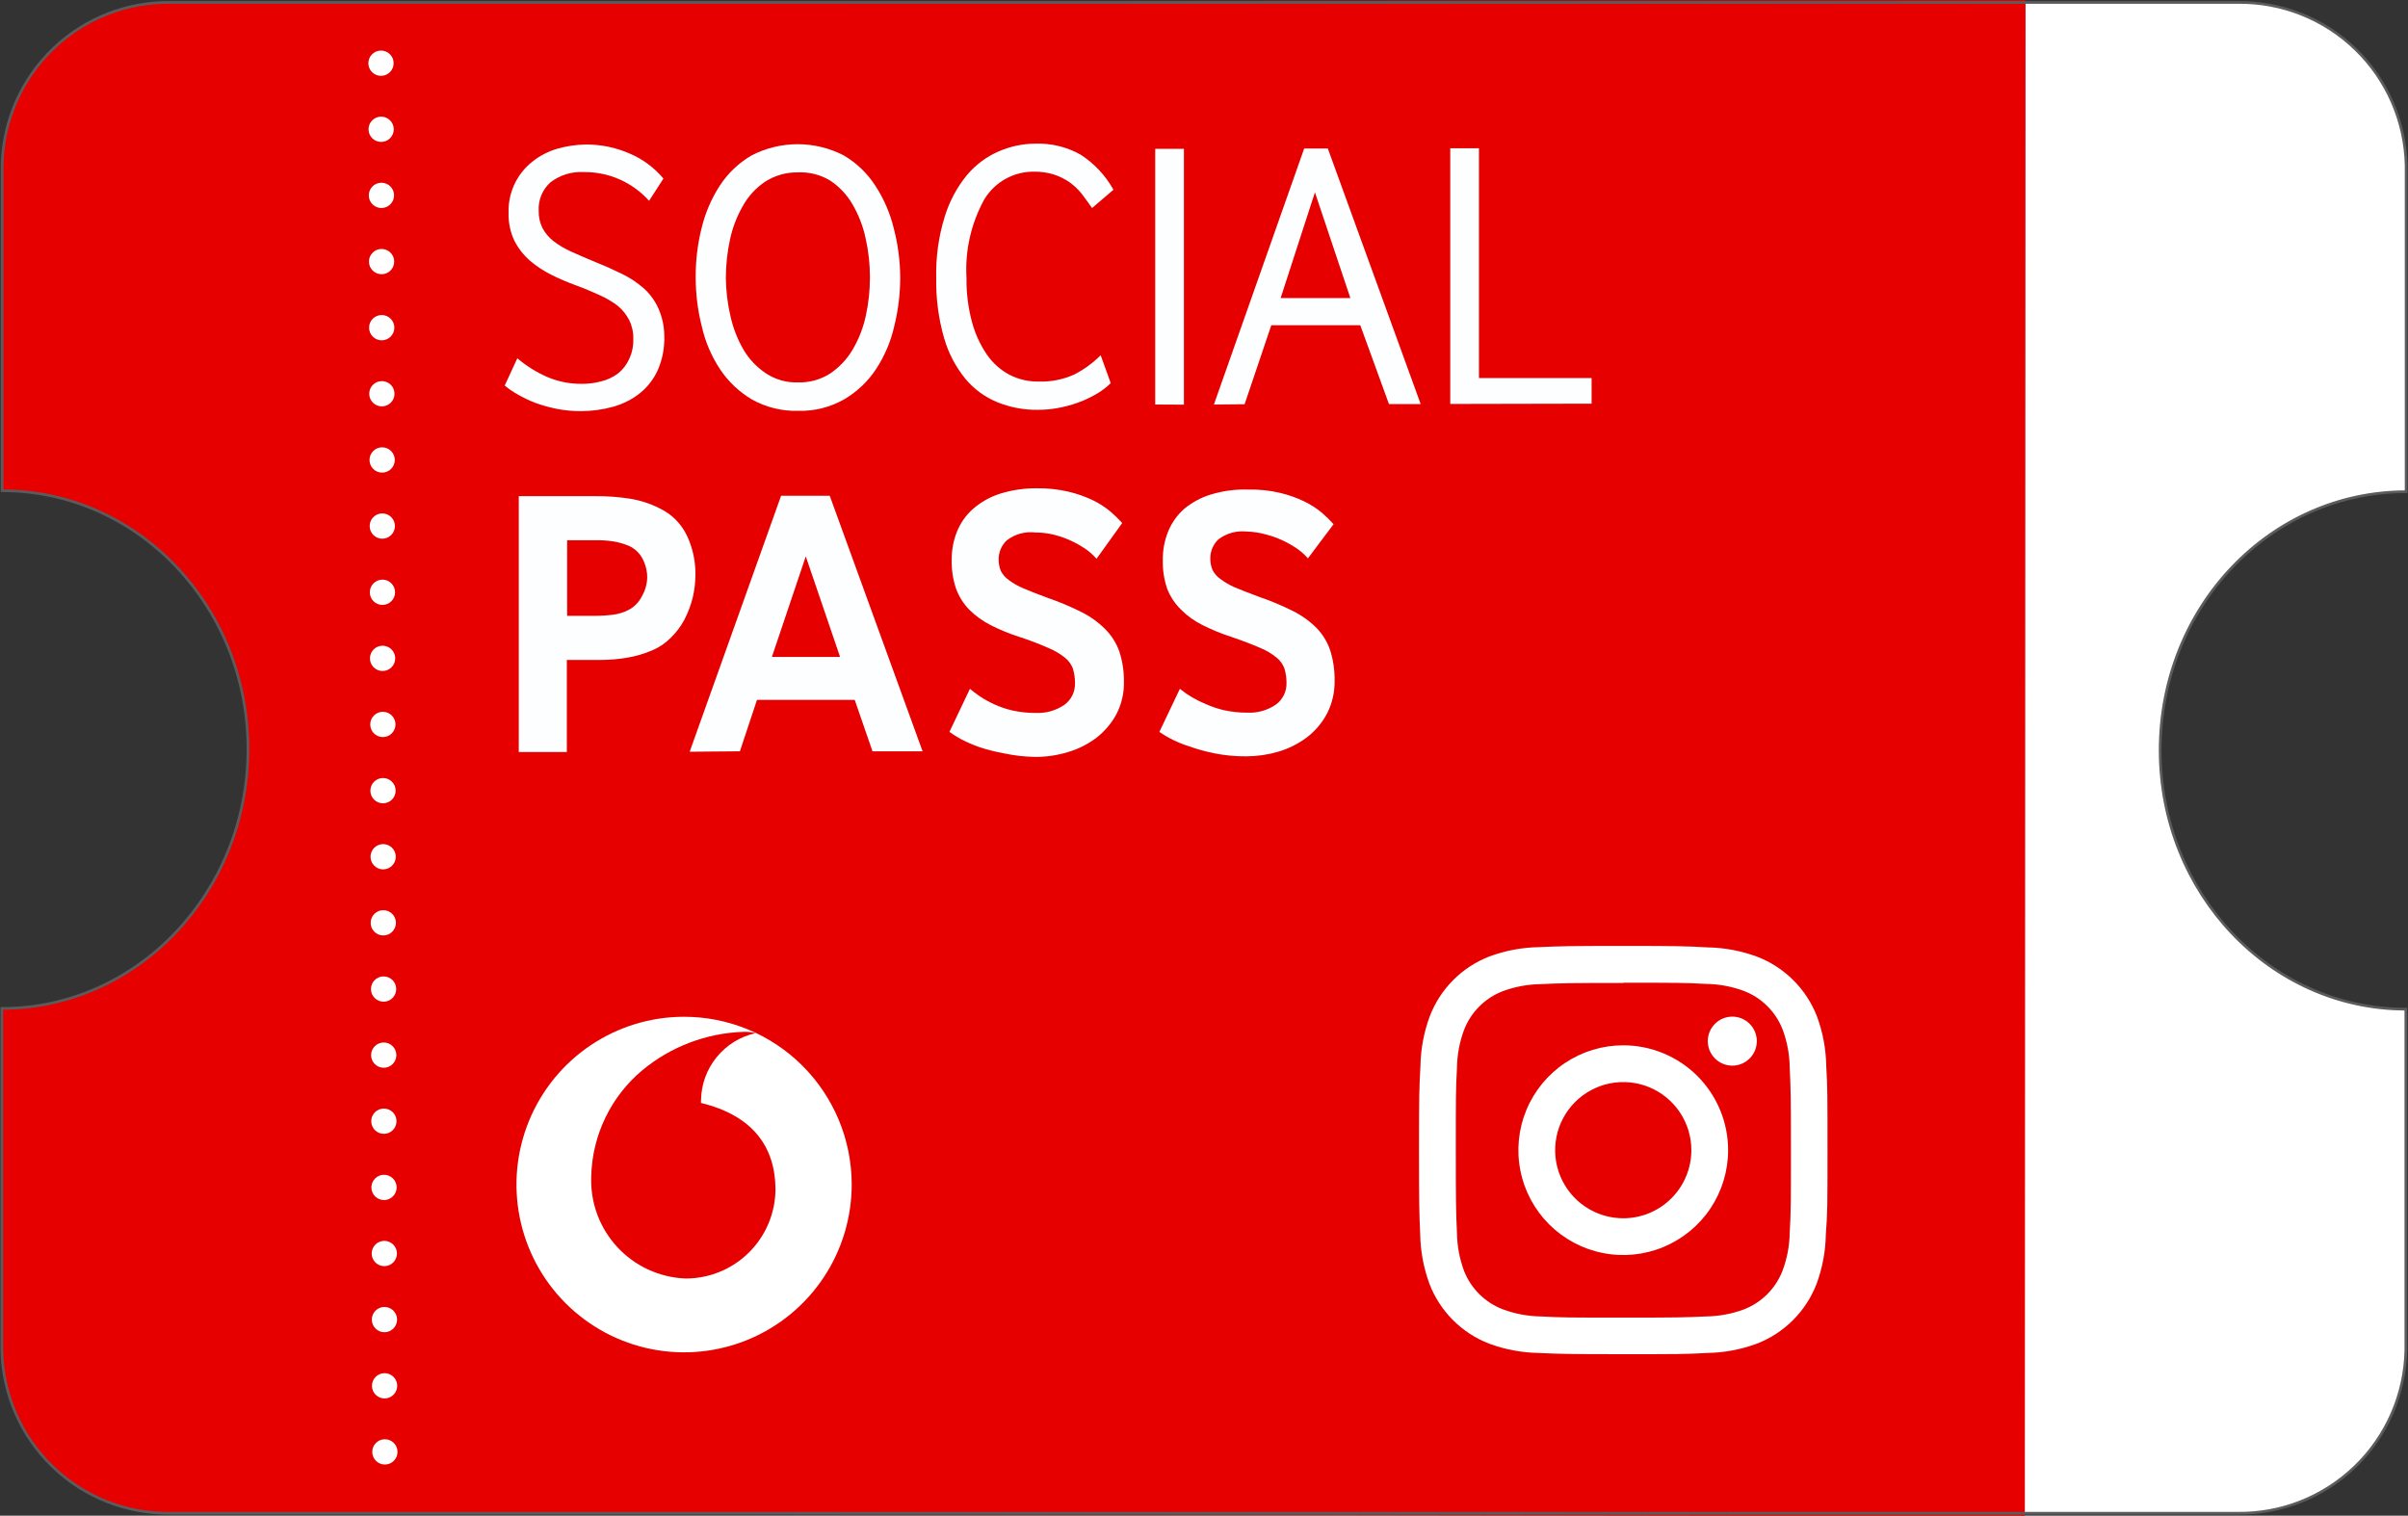 <svg width="224" height="141" viewBox="0 0 224 141" fill="none" xmlns="http://www.w3.org/2000/svg">
<rect x="0" y="0" width="224" height="141" fill="#333333" stroke="none"/>
<g clip-path="url(#clip0)">
<path d="M200.946 69.798C200.946 56.435 211.198 45.744 223.826 45.744V15.368C223.739 11.285 222.042 7.402 219.106 4.565C216.171 1.729 212.234 0.17 208.154 0.227H15.925C11.847 0.152 7.905 1.695 4.958 4.519C2.012 7.343 0.302 11.219 0.2 15.301V45.65C12.842 45.65 23.081 56.435 23.067 69.705C23.054 82.975 12.815 93.813 0.173 93.813V125.618C0.258 129.704 1.953 133.591 4.889 136.43C7.825 139.269 11.764 140.83 15.845 140.773H208.074C212.165 140.844 216.118 139.289 219.065 136.449C222.013 133.608 223.715 129.713 223.8 125.618V93.88C211.185 93.88 200.946 83.095 200.946 69.798Z" fill="white"/>
<path d="M188.424 0L15.886 0.174C11.805 0.109 7.865 1.664 4.926 4.499C1.987 7.333 0.288 11.217 0.2 15.301V45.65C12.842 45.65 23.081 56.435 23.067 69.705C23.054 82.975 12.815 93.826 0.173 93.813V125.618C0.265 129.704 1.964 133.589 4.901 136.427C7.839 139.265 11.777 140.827 15.859 140.773L188.357 141.04L188.424 0Z" fill="#E60000"/>
<path d="M79.228 110.157C79.236 113.244 78.328 116.265 76.621 118.836C74.914 121.408 72.483 123.415 69.636 124.603C66.79 125.791 63.655 126.108 60.628 125.512C57.602 124.917 54.82 123.436 52.634 121.257C50.449 119.079 48.958 116.3 48.35 113.273C47.742 110.246 48.044 107.106 49.219 104.251C50.394 101.396 52.388 98.954 54.95 97.234C57.511 95.514 60.525 94.593 63.609 94.588C67.742 94.581 71.709 96.217 74.637 99.136C77.566 102.055 79.217 106.019 79.228 110.157" fill="white"/>
<path d="M63.782 118.937C62.581 118.892 61.4 118.61 60.307 118.107C59.215 117.604 58.232 116.89 57.416 116.006C56.6 115.122 55.966 114.085 55.551 112.955C55.136 111.825 54.949 110.624 54.999 109.422C55.044 107.537 55.491 105.684 56.308 103.986C57.125 102.288 58.294 100.783 59.738 99.573C62.395 97.365 65.711 96.105 69.162 95.991C69.54 95.977 69.918 96.017 70.284 96.111C68.859 96.427 67.583 97.216 66.663 98.349C65.742 99.481 65.23 100.892 65.211 102.352C65.202 102.437 65.202 102.522 65.211 102.606C69.95 103.755 72.112 106.615 72.139 110.624C72.128 112.835 71.243 114.951 69.677 116.509C68.11 118.067 65.991 118.94 63.782 118.937Z" fill="#E60000"/>
<path d="M61.794 31.271C61.83 32.364 61.62 33.451 61.179 34.452C60.795 35.291 60.219 36.028 59.498 36.603C58.759 37.176 57.916 37.599 57.014 37.846C56.049 38.111 55.052 38.245 54.051 38.247C53.289 38.252 52.529 38.18 51.782 38.033C51.101 37.897 50.431 37.71 49.779 37.472C49.221 37.256 48.681 36.997 48.164 36.697C47.733 36.46 47.327 36.182 46.949 35.868L48.124 33.329C48.959 34.041 49.895 34.627 50.901 35.066C51.925 35.504 53.03 35.722 54.145 35.708C54.758 35.711 55.369 35.63 55.96 35.467C56.51 35.331 57.028 35.085 57.482 34.745C57.932 34.391 58.289 33.933 58.523 33.409C58.8 32.821 58.933 32.175 58.91 31.525C58.927 30.924 58.798 30.328 58.536 29.788C58.275 29.274 57.912 28.819 57.468 28.451C56.948 28.057 56.384 27.725 55.786 27.462C55.132 27.168 54.452 26.861 53.597 26.553C52.809 26.269 52.038 25.938 51.288 25.565C50.563 25.205 49.886 24.756 49.272 24.228C48.684 23.709 48.199 23.083 47.844 22.384C47.467 21.583 47.284 20.704 47.31 19.818C47.277 18.906 47.459 17.998 47.842 17.169C48.224 16.341 48.797 15.614 49.512 15.047C50.192 14.5 50.972 14.092 51.808 13.845C52.676 13.593 53.574 13.458 54.478 13.444C55.888 13.431 57.285 13.718 58.576 14.286C59.792 14.801 60.867 15.598 61.714 16.611L60.379 18.682C59.617 17.83 58.682 17.151 57.637 16.69C56.592 16.229 55.46 15.997 54.318 16.01C53.201 15.942 52.097 16.279 51.208 16.958C50.835 17.292 50.542 17.706 50.353 18.169C50.163 18.632 50.081 19.132 50.113 19.631C50.1 20.177 50.219 20.718 50.46 21.208C50.707 21.674 51.048 22.083 51.461 22.411C51.972 22.804 52.528 23.136 53.117 23.4C53.784 23.703 54.558 24.037 55.439 24.402C56.307 24.749 57.135 25.124 57.896 25.498C58.62 25.852 59.293 26.301 59.898 26.834C60.464 27.346 60.919 27.969 61.233 28.665C61.603 29.484 61.794 30.372 61.794 31.271V31.271Z" fill="#FDFEFF"/>
<path d="M83.74 25.765C83.745 27.301 83.561 28.831 83.192 30.322C82.873 31.75 82.299 33.108 81.497 34.331C80.741 35.481 79.732 36.441 78.547 37.138C77.241 37.888 75.753 38.262 74.248 38.22C72.747 38.262 71.262 37.897 69.95 37.164C68.764 36.464 67.751 35.505 66.986 34.358C66.178 33.137 65.599 31.778 65.278 30.349C64.903 28.863 64.715 27.337 64.717 25.805C64.705 24.279 64.885 22.757 65.251 21.275C65.587 19.851 66.165 18.495 66.96 17.266C67.712 16.114 68.722 15.153 69.91 14.46C71.236 13.773 72.708 13.415 74.202 13.415C75.695 13.415 77.167 13.773 78.493 14.46C79.678 15.158 80.684 16.123 81.43 17.279C82.23 18.507 82.813 19.863 83.152 21.288C83.532 22.751 83.729 24.254 83.74 25.765V25.765ZM80.923 25.765C80.924 24.556 80.79 23.35 80.522 22.17C80.288 21.061 79.878 19.996 79.308 19.017C78.793 18.127 78.081 17.367 77.225 16.798C76.317 16.25 75.267 15.985 74.208 16.037C73.141 16.021 72.092 16.318 71.191 16.892C70.336 17.462 69.627 18.227 69.122 19.123C68.555 20.105 68.145 21.169 67.907 22.277C67.651 23.458 67.522 24.663 67.52 25.872C67.535 27.06 67.678 28.243 67.948 29.4C68.192 30.509 68.606 31.572 69.176 32.554C69.701 33.433 70.417 34.182 71.271 34.746C72.155 35.322 73.195 35.611 74.248 35.574C75.301 35.603 76.338 35.314 77.225 34.746C78.083 34.169 78.799 33.406 79.321 32.514C79.89 31.548 80.3 30.496 80.536 29.4C80.799 28.211 80.928 26.996 80.923 25.779V25.765Z" fill="#FDFEFF"/>
<path d="M103.323 35.641C102.99 35.969 102.623 36.26 102.228 36.51C101.738 36.812 101.225 37.076 100.693 37.298C100.07 37.549 99.427 37.746 98.771 37.886C98.021 38.051 97.256 38.132 96.488 38.127C95.217 38.136 93.956 37.895 92.777 37.418C91.629 36.947 90.612 36.205 89.814 35.253C88.901 34.136 88.225 32.845 87.824 31.458C87.303 29.639 87.055 27.751 87.09 25.859C87.044 23.931 87.31 22.008 87.878 20.166C88.308 18.751 89.011 17.434 89.947 16.29C90.746 15.336 91.756 14.581 92.897 14.085C93.971 13.615 95.129 13.369 96.301 13.364C97.769 13.31 99.224 13.661 100.506 14.379C101.786 15.198 102.841 16.323 103.577 17.653L101.587 19.351C101.267 18.896 100.947 18.455 100.613 18.014C100.285 17.608 99.903 17.248 99.478 16.945C99.034 16.641 98.549 16.402 98.037 16.237C97.454 16.053 96.846 15.963 96.234 15.97C95.298 15.952 94.374 16.18 93.553 16.633C92.733 17.086 92.047 17.747 91.562 18.549C90.33 20.784 89.756 23.323 89.907 25.872C89.887 27.262 90.062 28.647 90.427 29.988C90.718 31.072 91.192 32.098 91.829 33.022C92.367 33.793 93.081 34.425 93.912 34.866C94.737 35.291 95.654 35.506 96.582 35.494C97.734 35.537 98.881 35.313 99.932 34.839C100.839 34.374 101.668 33.77 102.388 33.048L103.323 35.641Z" fill="#FDFEFF"/>
<path d="M107.461 37.632V13.845H110.131V37.645L107.461 37.632Z" fill="#FDFEFF"/>
<path d="M112.921 37.632L121.318 13.818H123.52L132.157 37.592H129.207L126.537 30.255H118.261L115.778 37.605L112.921 37.632ZM119.128 27.73H125.616L122.319 17.894L119.128 27.73Z" fill="#FDFEFF"/>
<path d="M134.907 37.579V13.791H137.577V35.173H148.056V37.552L134.907 37.579Z" fill="#FDFEFF"/>
<path d="M64.69 53.455C64.691 54.179 64.606 54.902 64.437 55.606C64.261 56.306 64.006 56.983 63.676 57.624C63.348 58.248 62.924 58.816 62.421 59.308C61.934 59.808 61.353 60.208 60.712 60.484C59.938 60.818 59.127 61.056 58.296 61.192C57.484 61.326 56.663 61.393 55.84 61.393H52.729V69.959H48.257V46.158H55.386C56.445 46.148 57.503 46.224 58.55 46.385C59.531 46.536 60.481 46.843 61.366 47.294C62.479 47.822 63.375 48.719 63.903 49.833C64.437 50.965 64.707 52.203 64.69 53.455ZM60.205 53.749C60.209 53.098 60.043 52.458 59.724 51.891C59.402 51.326 58.884 50.899 58.269 50.688C57.88 50.544 57.477 50.437 57.068 50.368C56.525 50.283 55.975 50.247 55.426 50.261H52.756V57.29H55.279C55.873 57.291 56.465 57.255 57.054 57.183C57.517 57.119 57.968 56.984 58.389 56.782C58.971 56.498 59.441 56.028 59.724 55.446C60.021 54.928 60.186 54.345 60.205 53.749V53.749Z" fill="#FDFEFF"/>
<path d="M64.156 69.932L72.66 46.118H77.185L85.822 69.892H81.163L79.508 65.108H70.417L68.829 69.892L64.156 69.932ZM71.805 61.112H78.146L74.956 51.757L71.805 61.112Z" fill="#FDFEFF"/>
<path d="M104.551 63.357C104.584 64.424 104.345 65.482 103.857 66.431C103.395 67.288 102.758 68.039 101.988 68.636C101.188 69.242 100.283 69.695 99.318 69.972C98.357 70.264 97.359 70.413 96.355 70.413C95.376 70.404 94.401 70.297 93.445 70.092C92.639 69.951 91.844 69.75 91.068 69.491C90.472 69.279 89.892 69.025 89.333 68.729C88.983 68.535 88.644 68.321 88.318 68.088L90.227 64.079C90.454 64.279 90.748 64.493 91.122 64.76C91.548 65.042 91.994 65.292 92.457 65.509C93.014 65.763 93.595 65.96 94.192 66.097C94.902 66.252 95.628 66.328 96.355 66.324C97.303 66.365 98.24 66.097 99.024 65.562C99.336 65.331 99.588 65.029 99.758 64.68C99.927 64.331 100.01 63.946 99.999 63.557C100.002 63.105 99.939 62.655 99.812 62.221C99.666 61.817 99.412 61.462 99.078 61.192C98.601 60.809 98.07 60.498 97.503 60.27C96.631 59.886 95.74 59.547 94.833 59.254C93.915 58.961 93.022 58.594 92.163 58.159C91.429 57.789 90.758 57.307 90.174 56.729C89.634 56.175 89.216 55.516 88.946 54.791C88.65 53.932 88.51 53.027 88.532 52.118C88.515 51.203 88.683 50.294 89.026 49.445C89.353 48.634 89.865 47.911 90.521 47.334C91.25 46.703 92.099 46.226 93.017 45.931C94.136 45.582 95.303 45.411 96.475 45.423C97.463 45.412 98.449 45.52 99.412 45.744C100.194 45.929 100.955 46.198 101.681 46.545C102.259 46.827 102.801 47.177 103.296 47.588C103.683 47.921 104.049 48.278 104.391 48.657L102.001 51.984C101.724 51.664 101.411 51.377 101.067 51.129C100.644 50.834 100.198 50.575 99.732 50.354C99.215 50.105 98.673 49.907 98.117 49.766C97.529 49.61 96.923 49.534 96.314 49.539C95.362 49.421 94.403 49.686 93.645 50.274C93.407 50.502 93.218 50.775 93.089 51.079C92.96 51.382 92.895 51.709 92.897 52.038C92.891 52.414 92.963 52.788 93.111 53.134C93.286 53.465 93.537 53.749 93.845 53.962C94.257 54.27 94.705 54.526 95.18 54.724C95.767 54.974 96.515 55.268 97.422 55.606C98.515 55.979 99.581 56.426 100.613 56.943C101.422 57.348 102.161 57.88 102.802 58.519C103.393 59.106 103.845 59.819 104.124 60.604C104.412 61.493 104.556 62.422 104.551 63.357Z" fill="#FDFEFF"/>
<path d="M124.148 63.33C124.168 64.393 123.925 65.445 123.44 66.391C122.982 67.251 122.345 68.003 121.571 68.596C120.768 69.196 119.864 69.649 118.901 69.932C117.939 70.213 116.941 70.357 115.938 70.36C114.939 70.369 113.941 70.275 112.961 70.079C112.159 69.918 111.369 69.699 110.598 69.424C109.62 69.118 108.694 68.668 107.848 68.088L109.757 64.079C110.475 64.663 111.276 65.136 112.133 65.482C112.691 65.736 113.272 65.933 113.869 66.07C114.579 66.225 115.304 66.302 116.031 66.297C116.981 66.345 117.919 66.077 118.701 65.535C119.011 65.306 119.262 65.005 119.431 64.659C119.601 64.312 119.685 63.93 119.676 63.544C119.678 63.092 119.615 62.642 119.489 62.208C119.342 61.804 119.089 61.448 118.755 61.179C118.283 60.795 117.756 60.484 117.193 60.257C116.512 59.963 115.618 59.615 114.523 59.241C113.606 58.945 112.713 58.579 111.853 58.145C111.116 57.781 110.444 57.298 109.864 56.715C109.306 56.171 108.87 55.516 108.582 54.791C108.286 53.932 108.146 53.027 108.169 52.118C108.152 51.203 108.32 50.294 108.663 49.446C108.993 48.636 109.504 47.914 110.158 47.334C110.893 46.727 111.741 46.273 112.654 45.998C113.783 45.658 114.96 45.504 116.138 45.543C117.126 45.522 118.113 45.625 119.075 45.851C119.858 46.036 120.619 46.305 121.344 46.653C121.923 46.934 122.465 47.284 122.96 47.695C123.347 48.028 123.712 48.385 124.054 48.764L121.665 51.945C121.388 51.624 121.074 51.337 120.73 51.089C120.308 50.794 119.861 50.535 119.395 50.314C118.878 50.065 118.337 49.868 117.78 49.726C117.18 49.555 116.561 49.461 115.938 49.446C115.009 49.353 114.079 49.615 113.335 50.181C113.097 50.408 112.908 50.682 112.779 50.985C112.651 51.289 112.585 51.615 112.587 51.945C112.581 52.321 112.653 52.694 112.801 53.04C112.976 53.371 113.228 53.656 113.535 53.869C113.949 54.178 114.397 54.438 114.87 54.644C115.444 54.885 116.205 55.179 117.099 55.513C118.192 55.886 119.257 56.332 120.29 56.849C121.099 57.254 121.838 57.787 122.479 58.426C123.043 59.012 123.471 59.714 123.734 60.484C124.026 61.404 124.166 62.365 124.148 63.33Z" fill="#FDFEFF"/>
<path d="M35.442 7.056C36.091 7.056 36.617 6.529 36.617 5.88C36.617 5.23 36.091 4.704 35.442 4.704C34.793 4.704 34.267 5.23 34.267 5.88C34.267 6.529 34.793 7.056 35.442 7.056Z" fill="white"/>
<path d="M35.456 13.203C36.104 13.203 36.63 12.677 36.63 12.027C36.63 11.378 36.104 10.851 35.456 10.851C34.807 10.851 34.281 11.378 34.281 12.027C34.281 12.677 34.807 13.203 35.456 13.203Z" fill="white"/>
<path d="M35.482 19.351C36.131 19.351 36.657 18.824 36.657 18.175C36.657 17.525 36.131 16.999 35.482 16.999C34.833 16.999 34.307 17.525 34.307 18.175C34.307 18.824 34.833 19.351 35.482 19.351Z" fill="white"/>
<path d="M35.495 25.511C36.144 25.511 36.67 24.985 36.67 24.335C36.67 23.686 36.144 23.159 35.495 23.159C34.847 23.159 34.321 23.686 34.321 24.335C34.321 24.985 34.847 25.511 35.495 25.511Z" fill="white"/>
<path d="M35.509 31.659C36.158 31.659 36.684 31.132 36.684 30.483C36.684 29.833 36.158 29.306 35.509 29.306C34.86 29.306 34.334 29.833 34.334 30.483C34.334 31.132 34.86 31.659 35.509 31.659Z" fill="white"/>
<path d="M35.522 37.806C36.171 37.806 36.697 37.279 36.697 36.63C36.697 35.98 36.171 35.454 35.522 35.454C34.873 35.454 34.347 35.98 34.347 36.63C34.347 37.279 34.873 37.806 35.522 37.806Z" fill="white"/>
<path d="M35.549 43.967C36.198 43.967 36.724 43.44 36.724 42.791C36.724 42.141 36.198 41.614 35.549 41.614C34.9 41.614 34.374 42.141 34.374 42.791C34.374 43.44 34.9 43.967 35.549 43.967Z" fill="white"/>
<path d="M35.562 50.114C36.211 50.114 36.737 49.587 36.737 48.938C36.737 48.288 36.211 47.762 35.562 47.762C34.913 47.762 34.388 48.288 34.388 48.938C34.388 49.587 34.913 50.114 35.562 50.114Z" fill="white"/>
<path d="M35.576 56.274C36.224 56.274 36.75 55.748 36.75 55.098C36.75 54.449 36.224 53.922 35.576 53.922C34.927 53.922 34.401 54.449 34.401 55.098C34.401 55.748 34.927 56.274 35.576 56.274Z" fill="white"/>
<path d="M35.589 62.422C36.238 62.422 36.764 61.895 36.764 61.246C36.764 60.596 36.238 60.07 35.589 60.07C34.94 60.07 34.414 60.596 34.414 61.246C34.414 61.895 34.94 62.422 35.589 62.422Z" fill="white"/>
<path d="M35.616 68.569C36.264 68.569 36.79 68.042 36.79 67.393C36.79 66.743 36.264 66.217 35.616 66.217C34.967 66.217 34.441 66.743 34.441 67.393C34.441 68.042 34.967 68.569 35.616 68.569Z" fill="white"/>
<path d="M35.629 74.73C36.278 74.73 36.804 74.203 36.804 73.554C36.804 72.904 36.278 72.378 35.629 72.378C34.98 72.378 34.454 72.904 34.454 73.554C34.454 74.203 34.98 74.73 35.629 74.73Z" fill="white"/>
<path d="M35.642 80.877C36.291 80.877 36.817 80.35 36.817 79.701C36.817 79.051 36.291 78.525 35.642 78.525C34.994 78.525 34.468 79.051 34.468 79.701C34.468 80.35 34.994 80.877 35.642 80.877Z" fill="white"/>
<path d="M35.656 87.024C36.304 87.024 36.83 86.498 36.83 85.848C36.83 85.199 36.304 84.672 35.656 84.672C35.007 84.672 34.481 85.199 34.481 85.848C34.481 86.498 35.007 87.024 35.656 87.024Z" fill="white"/>
<path d="M35.682 93.185C36.331 93.185 36.857 92.658 36.857 92.009C36.857 91.359 36.331 90.833 35.682 90.833C35.034 90.833 34.508 91.359 34.508 92.009C34.508 92.658 35.034 93.185 35.682 93.185Z" fill="white"/>
<path d="M35.696 99.332C36.344 99.332 36.87 98.805 36.87 98.156C36.87 97.507 36.344 96.98 35.696 96.98C35.047 96.98 34.521 97.507 34.521 98.156C34.521 98.805 35.047 99.332 35.696 99.332Z" fill="white"/>
<path d="M35.709 105.479C36.358 105.479 36.884 104.953 36.884 104.303C36.884 103.654 36.358 103.127 35.709 103.127C35.06 103.127 34.534 103.654 34.534 104.303C34.534 104.953 35.06 105.479 35.709 105.479Z" fill="white"/>
<path d="M35.722 111.64C36.371 111.64 36.897 111.113 36.897 110.464C36.897 109.814 36.371 109.288 35.722 109.288C35.074 109.288 34.548 109.814 34.548 110.464C34.548 111.113 35.074 111.64 35.722 111.64Z" fill="white"/>
<path d="M35.749 117.787C36.398 117.787 36.924 117.261 36.924 116.611C36.924 115.962 36.398 115.435 35.749 115.435C35.1 115.435 34.575 115.962 34.575 116.611C34.575 117.261 35.1 117.787 35.749 117.787Z" fill="white"/>
<path d="M35.763 123.935C36.411 123.935 36.937 123.408 36.937 122.759C36.937 122.109 36.411 121.583 35.763 121.583C35.114 121.583 34.588 122.109 34.588 122.759C34.588 123.408 35.114 123.935 35.763 123.935Z" fill="white"/>
<path d="M35.776 130.095C36.425 130.095 36.95 129.569 36.95 128.919C36.95 128.27 36.425 127.743 35.776 127.743C35.127 127.743 34.601 128.27 34.601 128.919C34.601 129.569 35.127 130.095 35.776 130.095Z" fill="white"/>
<path d="M35.803 136.242C36.451 136.242 36.977 135.716 36.977 135.066C36.977 134.417 36.451 133.891 35.803 133.891C35.154 133.891 34.628 134.417 34.628 135.066C34.628 135.716 35.154 136.242 35.803 136.242Z" fill="white"/>
<path d="M200.946 69.798C200.946 56.435 211.198 45.744 223.826 45.744V15.368C223.739 11.285 222.042 7.402 219.106 4.565C216.171 1.729 212.234 0.17 208.154 0.227H15.925C11.847 0.152 7.905 1.695 4.958 4.519C2.012 7.343 0.302 11.219 0.2 15.301V45.65C12.842 45.65 23.081 56.435 23.067 69.705C23.054 82.975 12.815 93.813 0.173 93.813V125.618C0.258 129.704 1.953 133.591 4.889 136.43C7.825 139.269 11.764 140.83 15.845 140.773H208.074C212.165 140.844 216.118 139.289 219.065 136.449C222.013 133.608 223.715 129.713 223.8 125.618V93.88C211.185 93.88 200.946 83.095 200.946 69.798Z" stroke="#5B5B5D" stroke-width="0.25" stroke-miterlimit="2"/>
<path d="M151 91.422C156.074 91.422 156.674 91.422 158.678 91.53C159.89 91.544 161.09 91.766 162.227 92.187C163.047 92.502 163.791 92.986 164.412 93.607C165.033 94.228 165.517 94.973 165.833 95.793C166.251 96.922 166.472 98.116 166.485 99.32C166.58 101.324 166.597 101.911 166.597 106.998C166.597 112.085 166.597 112.672 166.485 114.676C166.467 115.889 166.24 117.09 165.811 118.225C165.496 119.039 165.014 119.778 164.397 120.395C163.78 121.012 163.041 121.494 162.227 121.81C161.097 122.228 159.904 122.45 158.699 122.466C156.696 122.557 156.108 122.574 151.022 122.574C145.935 122.574 145.348 122.574 143.344 122.466C142.139 122.45 140.946 122.228 139.816 121.81C138.994 121.499 138.247 121.019 137.622 120.402C136.998 119.785 136.509 119.043 136.189 118.225C135.77 117.095 135.548 115.902 135.532 114.697C135.442 112.694 135.424 112.107 135.424 107.02C135.424 101.933 135.424 101.346 135.532 99.342C135.548 98.137 135.77 96.944 136.189 95.814C136.504 94.994 136.988 94.25 137.609 93.629C138.23 93.008 138.975 92.524 139.794 92.208C140.924 91.79 142.117 91.568 143.322 91.552C145.326 91.461 145.913 91.444 151 91.444V91.422ZM151 87.998C145.818 87.998 145.192 88.02 143.167 88.11C141.592 88.136 140.033 88.428 138.555 88.974C137.289 89.463 136.141 90.212 135.183 91.173C134.226 92.134 133.481 93.286 132.997 94.553C132.452 96.031 132.16 97.59 132.134 99.165C132.022 101.19 132 101.838 132 106.998C132 112.158 132.022 112.806 132.112 114.831C132.139 116.406 132.431 117.965 132.976 119.443C133.462 120.707 134.208 121.854 135.165 122.811C136.123 123.769 137.27 124.514 138.533 125.001C140.011 125.546 141.57 125.838 143.145 125.864C145.17 125.955 145.818 125.977 150.978 125.977C156.139 125.977 156.786 125.977 158.812 125.864C160.387 125.838 161.946 125.546 163.423 125.001C164.686 124.513 165.832 123.766 166.789 122.809C167.747 121.852 168.493 120.706 168.981 119.443C169.528 117.966 169.82 116.406 169.845 114.831C170 112.806 170 112.18 170 106.998C170 101.816 170 101.19 169.883 99.165C169.859 97.59 169.567 96.03 169.02 94.553C168.53 93.289 167.781 92.141 166.821 91.184C165.861 90.227 164.711 89.482 163.445 88.996C161.967 88.45 160.408 88.158 158.833 88.132C156.808 88.02 156.182 87.998 151 87.998Z" fill="white"/>
<path d="M151 97.243C149.071 97.243 147.185 97.815 145.58 98.887C143.976 99.959 142.726 101.483 141.988 103.265C141.249 105.048 141.056 107.009 141.433 108.901C141.809 110.793 142.738 112.532 144.102 113.896C145.466 115.26 147.205 116.189 149.097 116.565C150.989 116.942 152.95 116.749 154.733 116.01C156.515 115.272 158.039 114.022 159.111 112.418C160.183 110.813 160.755 108.927 160.755 106.998C160.755 105.717 160.502 104.449 160.012 103.265C159.522 102.082 158.803 101.006 157.898 100.1C156.992 99.195 155.916 98.476 154.733 97.986C153.549 97.496 152.281 97.243 151 97.243V97.243ZM151 113.333C149.747 113.333 148.522 112.961 147.48 112.265C146.439 111.569 145.627 110.58 145.147 109.422C144.668 108.265 144.542 106.991 144.787 105.762C145.031 104.533 145.635 103.405 146.521 102.519C147.406 101.633 148.535 101.029 149.764 100.785C150.993 100.541 152.267 100.666 153.424 101.145C154.582 101.625 155.571 102.437 156.267 103.479C156.963 104.52 157.335 105.745 157.335 106.998C157.335 108.678 156.667 110.289 155.479 111.477C154.291 112.665 152.68 113.333 151 113.333V113.333Z" fill="white"/>
<path d="M161.144 99.135C162.403 99.135 163.424 98.114 163.424 96.855C163.424 95.596 162.403 94.575 161.144 94.575C159.884 94.575 158.864 95.596 158.864 96.855C158.864 98.114 159.884 99.135 161.144 99.135Z" fill="white"/>
</g>
<defs>
<clipPath id="clip0">
<rect width="224" height="141" fill="white"/>
</clipPath>
</defs>
</svg>
